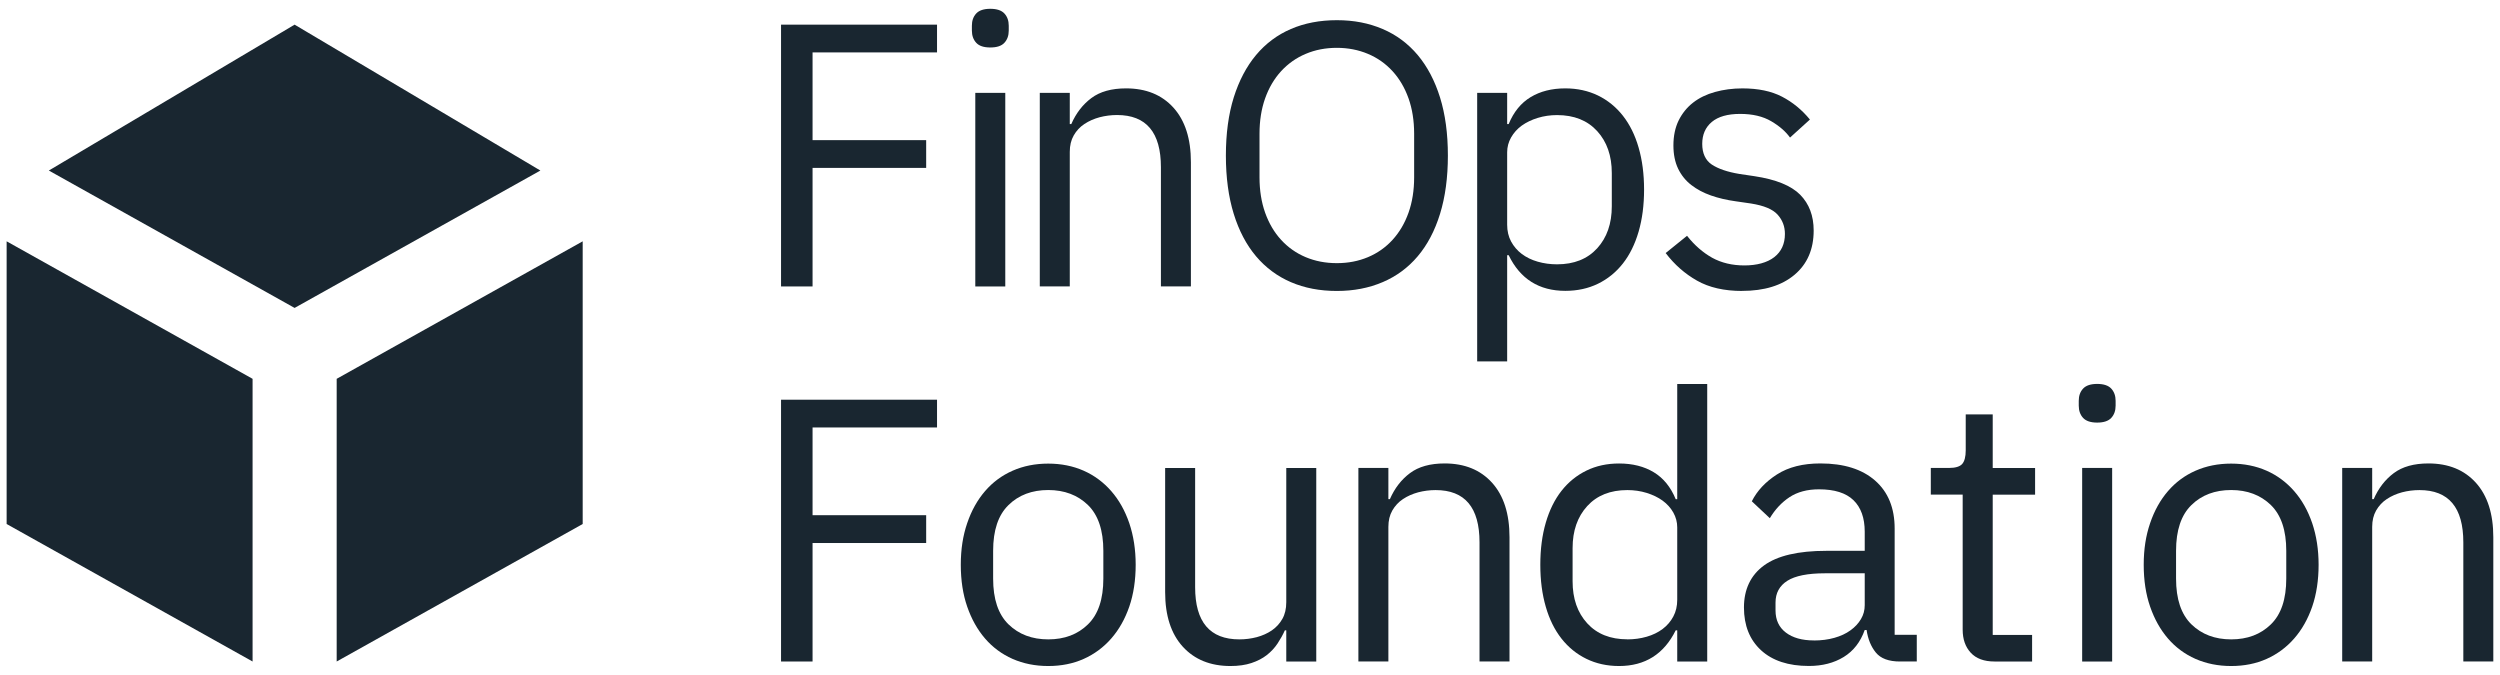 <?xml version="1.0" encoding="UTF-8"?> <svg xmlns="http://www.w3.org/2000/svg" id="F2_Logos" data-name="F2 Logos" viewBox="0 0 426 115"><defs><style> .cls-1 { fill: #192630; stroke-width: 0px; } </style></defs><g><polygon class="cls-1" points="133.09 48.81 133.09 4.2 159.67 4.2 159.67 8.93 138.46 8.93 138.46 23.88 157.82 23.88 157.82 28.61 138.46 28.61 138.46 48.81 133.09 48.81"></polygon><g><path class="cls-1" d="M166.19,15.83h5.11v32.98h-5.11V15.83ZM168.75,8.09c-1.11,0-1.91-.26-2.4-.8-.49-.53-.74-1.22-.74-2.08v-.83c0-.85.24-1.54.74-2.08.49-.53,1.29-.8,2.4-.8s1.91.27,2.4.8c.49.53.74,1.23.74,2.08v.83c0,.85-.25,1.55-.74,2.08-.49.54-1.29.8-2.4.8"></path><path class="cls-1" d="M177.18,48.81V15.83h5.11v5.31h.26c.81-1.86,1.95-3.33,3.42-4.43,1.47-1.1,3.44-1.65,5.91-1.65,3.41,0,6.1,1.1,8.08,3.29,1.98,2.2,2.97,5.29,2.97,9.3v21.15h-5.11v-20.3c0-5.94-2.49-8.9-7.48-8.9-1.02,0-2.01.13-2.97.38-.96.26-1.82.64-2.59,1.15-.77.51-1.37,1.16-1.82,1.95-.45.79-.67,1.72-.67,2.79v22.93h-5.11Z"></path><path class="cls-1" d="M227.8,44.84c1.92,0,3.68-.34,5.3-1.02s3.02-1.67,4.19-2.95c1.17-1.28,2.08-2.82,2.72-4.62.64-1.8.96-3.81.96-6.03v-7.44c0-2.22-.32-4.23-.96-6.03-.64-1.79-1.54-3.33-2.72-4.62-1.17-1.28-2.57-2.27-4.19-2.95-1.62-.68-3.39-1.03-5.3-1.03s-3.69.34-5.31,1.03c-1.62.68-3.01,1.67-4.19,2.95-1.17,1.28-2.08,2.82-2.72,4.62-.64,1.8-.96,3.81-.96,6.03v7.44c0,2.22.32,4.23.96,6.03.64,1.79,1.54,3.34,2.72,4.62,1.17,1.28,2.57,2.27,4.19,2.95,1.62.68,3.39,1.02,5.31,1.02M227.8,49.58c-2.9,0-5.51-.5-7.83-1.5-2.32-1-4.3-2.47-5.94-4.41-1.64-1.94-2.91-4.35-3.8-7.22-.89-2.88-1.34-6.19-1.34-9.94s.45-7.05,1.34-9.91c.9-2.85,2.16-5.26,3.8-7.22,1.64-1.96,3.62-3.44,5.94-4.44,2.32-1,4.93-1.5,7.83-1.5s5.45.5,7.8,1.5c2.34,1,4.33,2.48,5.98,4.44,1.64,1.96,2.91,4.37,3.8,7.22.89,2.86,1.34,6.16,1.34,9.91s-.45,7.06-1.34,9.94c-.89,2.88-2.16,5.28-3.8,7.22-1.64,1.94-3.63,3.41-5.98,4.41-2.34,1-4.94,1.5-7.8,1.5"></path><path class="cls-1" d="M265.32,45.04c2.9,0,5.18-.91,6.84-2.73,1.66-1.82,2.49-4.21,2.49-7.16v-5.65c0-2.96-.83-5.34-2.49-7.16-1.66-1.82-3.94-2.73-6.84-2.73-1.15,0-2.25.16-3.29.48-1.04.32-1.95.76-2.72,1.31-.77.56-1.37,1.23-1.82,2.02-.45.79-.67,1.64-.67,2.54v12.33c0,1.07.22,2.02.67,2.86.45.83,1.05,1.54,1.82,2.12.77.58,1.67,1.02,2.72,1.32,1.04.3,2.14.45,3.29.45M251.71,15.83h5.11v5.31h.26c.85-2.07,2.1-3.6,3.74-4.59,1.64-.99,3.61-1.49,5.91-1.49,2.04,0,3.9.41,5.56,1.21,1.66.81,3.08,1.96,4.25,3.45,1.17,1.49,2.07,3.3,2.68,5.43.62,2.13.93,4.52.93,7.16s-.31,5.03-.93,7.16c-.62,2.13-1.51,3.94-2.68,5.43-1.17,1.49-2.59,2.64-4.25,3.45-1.66.81-3.52,1.21-5.56,1.21-4.47,0-7.69-2.02-9.65-6.07h-.26v18.09h-5.11V15.83Z"></path><path class="cls-1" d="M296.87,49.58c-3.07,0-5.64-.59-7.7-1.76-2.07-1.17-3.85-2.74-5.34-4.7l3.64-2.94c1.28,1.62,2.71,2.86,4.28,3.74,1.58.87,3.41,1.31,5.5,1.31s3.87-.47,5.08-1.41c1.21-.94,1.82-2.26,1.82-3.96,0-1.28-.42-2.37-1.25-3.29-.83-.92-2.33-1.54-4.51-1.89l-2.62-.38c-1.53-.21-2.94-.54-4.22-.99-1.28-.45-2.4-1.04-3.36-1.79-.96-.74-1.7-1.67-2.24-2.78-.53-1.11-.8-2.43-.8-3.96,0-1.62.3-3.04.89-4.25.6-1.21,1.42-2.23,2.46-3.04,1.04-.81,2.29-1.42,3.74-1.82,1.45-.4,3-.61,4.67-.61,2.68,0,4.93.47,6.74,1.41,1.81.94,3.4,2.24,4.76,3.9l-3.39,3.07c-.73-1.02-1.79-1.95-3.2-2.78-1.41-.83-3.17-1.25-5.3-1.25s-3.74.46-4.83,1.37c-1.09.92-1.63,2.16-1.63,3.74s.54,2.79,1.63,3.52c1.09.72,2.65,1.26,4.7,1.6l2.56.38c3.66.55,6.26,1.61,7.8,3.16,1.53,1.56,2.3,3.59,2.3,6.1,0,3.2-1.09,5.71-3.26,7.54-2.17,1.83-5.15,2.75-8.95,2.75"></path></g><polygon class="cls-1" points="133.09 112.72 133.09 68.11 159.67 68.11 159.67 72.84 138.46 72.84 138.46 87.79 157.82 87.79 157.82 92.53 138.46 92.53 138.46 112.72 133.09 112.72"></polygon><g><path class="cls-1" d="M178.62,108.95c2.77,0,5.03-.85,6.77-2.56,1.75-1.7,2.62-4.3,2.62-7.8v-4.73c0-3.49-.87-6.09-2.62-7.8-1.75-1.7-4.01-2.56-6.77-2.56s-5.03.85-6.77,2.56c-1.75,1.7-2.62,4.3-2.62,7.8v4.73c0,3.5.87,6.09,2.62,7.8,1.75,1.7,4,2.56,6.77,2.56M178.62,113.49c-2.22,0-4.24-.41-6.07-1.21-1.83-.81-3.4-1.97-4.7-3.48-1.3-1.51-2.31-3.32-3.04-5.43-.73-2.11-1.09-4.48-1.09-7.13s.36-4.96,1.09-7.09c.72-2.13,1.74-3.95,3.04-5.46,1.3-1.51,2.86-2.67,4.7-3.48s3.86-1.21,6.07-1.21,4.23.41,6.04,1.21,3.38,1.97,4.7,3.48c1.32,1.51,2.34,3.33,3.07,5.46.72,2.13,1.09,4.5,1.09,7.09s-.36,5.02-1.09,7.13c-.73,2.11-1.75,3.92-3.07,5.43-1.32,1.51-2.89,2.67-4.7,3.48-1.81.81-3.82,1.21-6.04,1.21"></path><path class="cls-1" d="M219.2,107.41h-.26c-.34.76-.76,1.51-1.25,2.25-.49.74-1.1,1.39-1.82,1.96-.73.57-1.6,1.02-2.62,1.36-1.02.34-2.22.51-3.58.51-3.41,0-6.12-1.1-8.12-3.29-2-2.2-3.01-5.29-3.01-9.3v-21.15h5.11v20.3c0,5.94,2.51,8.9,7.54,8.9,1.02,0,2.01-.13,2.97-.38.96-.26,1.81-.64,2.56-1.15.74-.51,1.34-1.16,1.79-1.95.45-.79.67-1.74.67-2.85v-22.87h5.11v32.98h-5.11v-5.31Z"></path><path class="cls-1" d="M231.47,112.72v-32.98h5.11v5.31h.26c.81-1.86,1.95-3.33,3.42-4.43,1.47-1.1,3.44-1.65,5.91-1.65,3.41,0,6.1,1.1,8.08,3.29,1.98,2.2,2.97,5.29,2.97,9.3v21.15h-5.11v-20.3c0-5.94-2.49-8.9-7.48-8.9-1.02,0-2.01.13-2.97.38-.96.26-1.82.64-2.59,1.15-.77.51-1.37,1.17-1.82,1.95-.45.79-.67,1.72-.67,2.79v22.93h-5.11Z"></path><path class="cls-1" d="M277.3,108.95c1.15,0,2.25-.15,3.29-.45,1.04-.3,1.95-.74,2.72-1.32.77-.58,1.38-1.29,1.82-2.12.45-.83.67-1.79.67-2.86v-12.33c0-.9-.22-1.74-.67-2.54-.45-.79-1.05-1.46-1.82-2.02-.77-.56-1.67-.99-2.72-1.32-1.04-.32-2.14-.48-3.29-.48-2.9,0-5.18.91-6.84,2.73-1.66,1.82-2.49,4.21-2.49,7.16v5.65c0,2.96.83,5.34,2.49,7.16,1.66,1.82,3.94,2.73,6.84,2.73M285.8,107.41h-.26c-2,4.05-5.22,6.08-9.65,6.08-2.05,0-3.9-.41-5.56-1.22-1.66-.81-3.08-1.96-4.25-3.45-1.17-1.49-2.07-3.3-2.68-5.43-.62-2.13-.93-4.51-.93-7.16s.31-5.03.93-7.16c.62-2.13,1.51-3.94,2.68-5.43,1.17-1.49,2.59-2.64,4.25-3.45,1.66-.81,3.51-1.21,5.56-1.21,2.3,0,4.27.5,5.91,1.49,1.64.99,2.89,2.52,3.74,4.59h.26v-19.62h5.11v47.29h-5.11v-5.31Z"></path><path class="cls-1" d="M309.06,109.14c1.28,0,2.45-.15,3.51-.45,1.07-.3,1.98-.72,2.75-1.28.77-.55,1.36-1.19,1.79-1.92.43-.72.64-1.51.64-2.37v-5.43h-6.77c-2.94,0-5.08.43-6.42,1.28-1.34.85-2.01,2.09-2.01,3.71v1.34c0,1.62.59,2.88,1.76,3.77,1.17.89,2.76,1.34,4.76,1.34M323.76,112.72c-1.92,0-3.29-.51-4.12-1.53-.83-1.02-1.35-2.3-1.57-3.84h-.32c-.73,2.05-1.92,3.58-3.58,4.6-1.66,1.02-3.64,1.53-5.94,1.53-3.49,0-6.21-.9-8.15-2.68-1.94-1.79-2.91-4.22-2.91-7.29s1.14-5.5,3.42-7.16c2.28-1.66,5.83-2.49,10.64-2.49h6.52v-3.26c0-2.34-.64-4.13-1.92-5.37-1.28-1.24-3.24-1.85-5.88-1.85-2,0-3.67.45-5.02,1.34-1.34.89-2.46,2.09-3.35,3.58l-3.07-2.88c.9-1.79,2.32-3.31,4.28-4.57,1.96-1.26,4.43-1.88,7.41-1.88,4.01,0,7.11.98,9.33,2.93s3.32,4.68,3.32,8.16v18.11h3.77v4.54h-2.88Z"></path><path class="cls-1" d="M339.87,112.72c-1.79,0-3.14-.5-4.06-1.5-.92-1-1.37-2.31-1.37-3.92v-23.02h-5.43v-4.54h3.07c1.11,0,1.86-.22,2.27-.67.4-.45.61-1.22.61-2.33v-6.13h4.6v9.14h7.22v4.54h-7.22v23.9h6.71v4.54h-6.39Z"></path><path class="cls-1" d="M354.8,79.74h5.11v32.98h-5.11v-32.98ZM357.36,72.01c-1.11,0-1.91-.27-2.4-.8-.49-.53-.74-1.23-.74-2.08v-.83c0-.85.24-1.54.74-2.08.49-.53,1.29-.8,2.4-.8s1.91.27,2.4.8c.49.54.74,1.23.74,2.08v.83c0,.85-.25,1.55-.74,2.08-.49.53-1.29.8-2.4.8"></path><path class="cls-1" d="M380.19,108.95c2.77,0,5.03-.85,6.77-2.56,1.75-1.7,2.62-4.3,2.62-7.8v-4.73c0-3.49-.87-6.09-2.62-7.8-1.75-1.7-4.01-2.56-6.77-2.56s-5.03.85-6.77,2.56c-1.75,1.7-2.62,4.3-2.62,7.8v4.73c0,3.5.87,6.09,2.62,7.8,1.75,1.7,4,2.56,6.77,2.56M380.19,113.49c-2.22,0-4.24-.41-6.07-1.21-1.83-.81-3.4-1.97-4.7-3.48-1.3-1.51-2.31-3.32-3.04-5.43-.73-2.11-1.09-4.48-1.09-7.13s.36-4.96,1.09-7.09c.72-2.13,1.74-3.95,3.04-5.46,1.3-1.51,2.86-2.67,4.7-3.48s3.86-1.21,6.07-1.21,4.23.41,6.04,1.21,3.38,1.97,4.7,3.48c1.32,1.51,2.34,3.33,3.07,5.46.72,2.13,1.09,4.5,1.09,7.09s-.36,5.02-1.09,7.13c-.73,2.11-1.75,3.92-3.07,5.43-1.32,1.51-2.89,2.67-4.7,3.48-1.81.81-3.82,1.21-6.04,1.21"></path><path class="cls-1" d="M399.11,112.72v-32.98h5.11v5.31h.26c.81-1.86,1.95-3.33,3.42-4.43,1.47-1.1,3.44-1.65,5.91-1.65,3.41,0,6.1,1.1,8.08,3.29,1.98,2.2,2.97,5.29,2.97,9.3v21.15h-5.11v-20.3c0-5.94-2.49-8.9-7.48-8.9-1.02,0-2.01.13-2.97.38-.96.26-1.82.64-2.59,1.15-.77.51-1.37,1.17-1.82,1.95-.45.79-.67,1.72-.67,2.79v22.93h-5.11Z"></path></g></g><g><polygon class="cls-1" points="1.13 89.29 43.04 112.72 43.04 64.55 1.13 41.12 1.13 89.29"></polygon><polygon class="cls-1" points="57.37 64.55 57.37 112.72 99.29 89.29 99.29 41.12 57.37 64.55"></polygon><polygon class="cls-1" points="50.2 4.2 8.32 29.06 50.2 52.47 92.08 29.06 50.2 4.2"></polygon></g></svg> 